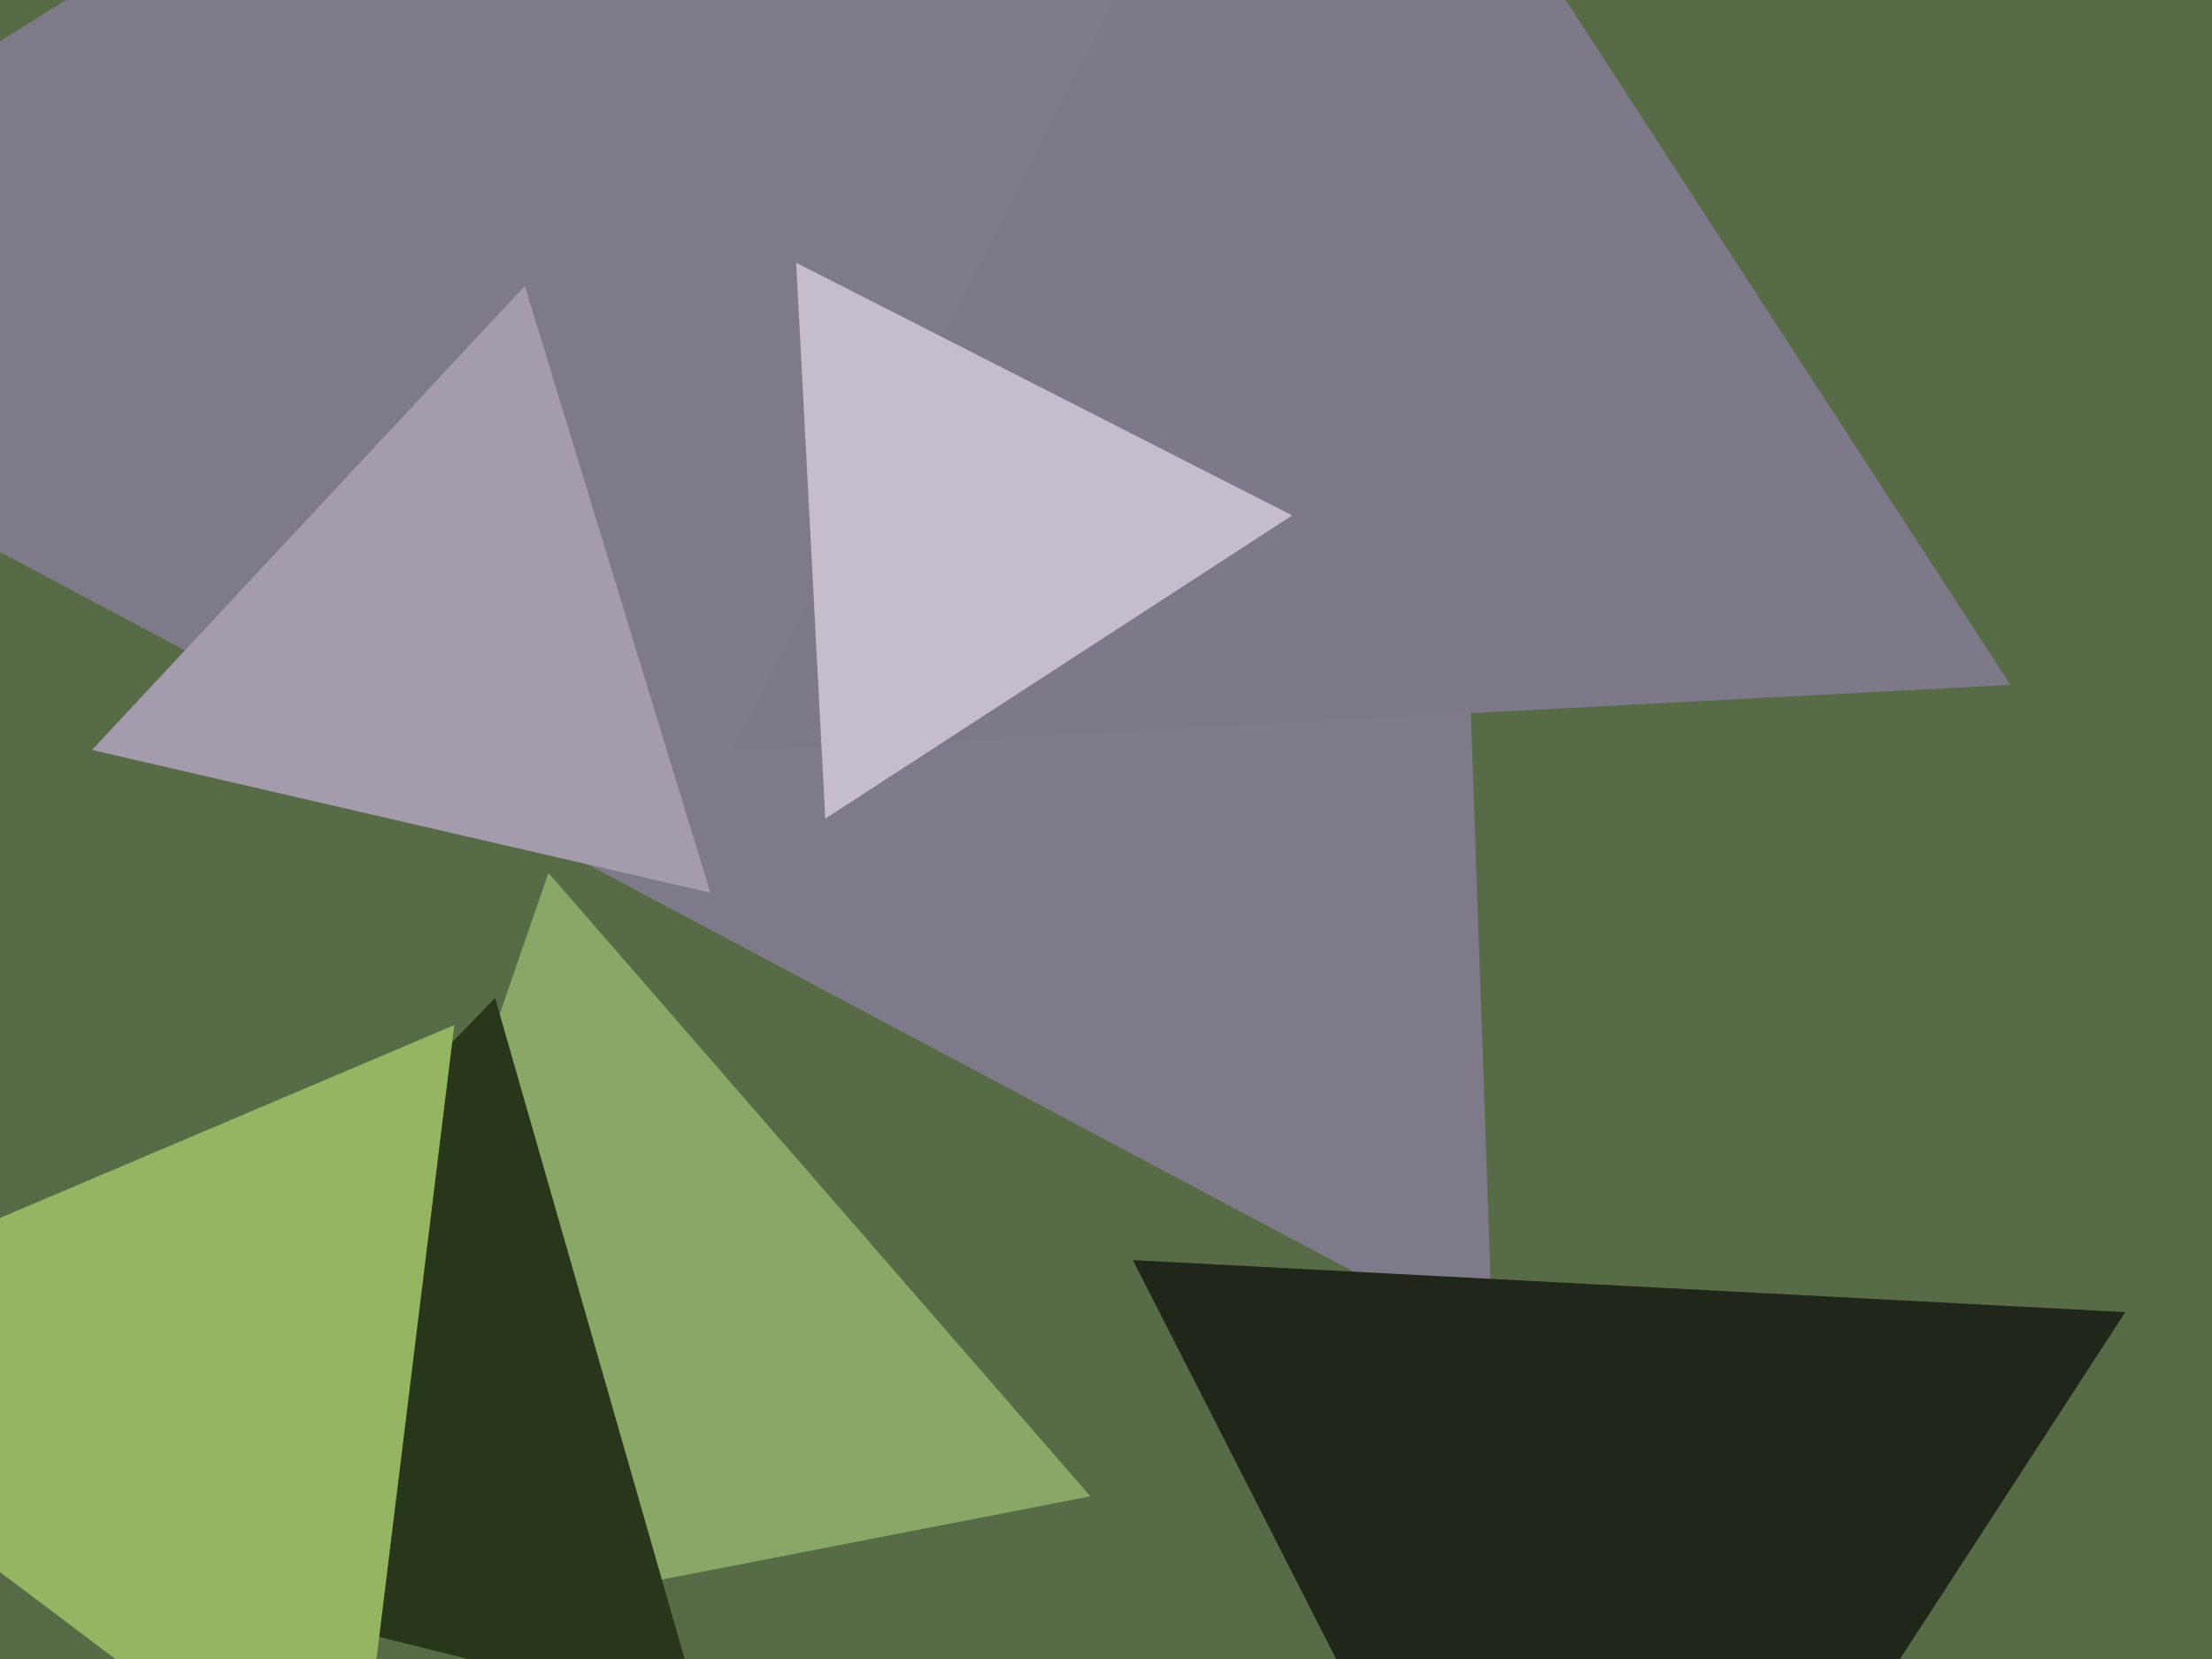 <svg xmlns="http://www.w3.org/2000/svg" width="640px" height="480px">
  <rect width="640" height="480" fill="rgb(87,107,70)"/>
  <polygon points="315.482,432.928 80.85,478.536 158.668,252.535" fill="rgb(137,167,103)"/>
  <polygon points="202.917,496.832 -7.158,444.455 143.24,288.713" fill="rgb(40,54,26)"/>
  <polygon points="431.95,389.386 -127.777,91.773 409.827,-244.159" fill="rgb(126,122,137)"/>
  <polygon points="205.523,258.292 26.632,216.991 151.845,82.717" fill="rgb(164,156,173)"/>
  <polygon points="581.675,198.154 211.524,217.553 379.8,-112.707" fill="rgb(126,121,137)"/>
  <polygon points="102.53,532.109 -86.979,389.304 131.449,296.587" fill="rgb(150,181,99)"/>
  <polygon points="238.779,236.864 230.349,76.004 373.873,149.133" fill="rgb(197,189,203)"/>
  <polygon points="458.312,620.773 327.781,364.59 614.907,379.638" fill="rgb(32,38,26)"/>
</svg>
